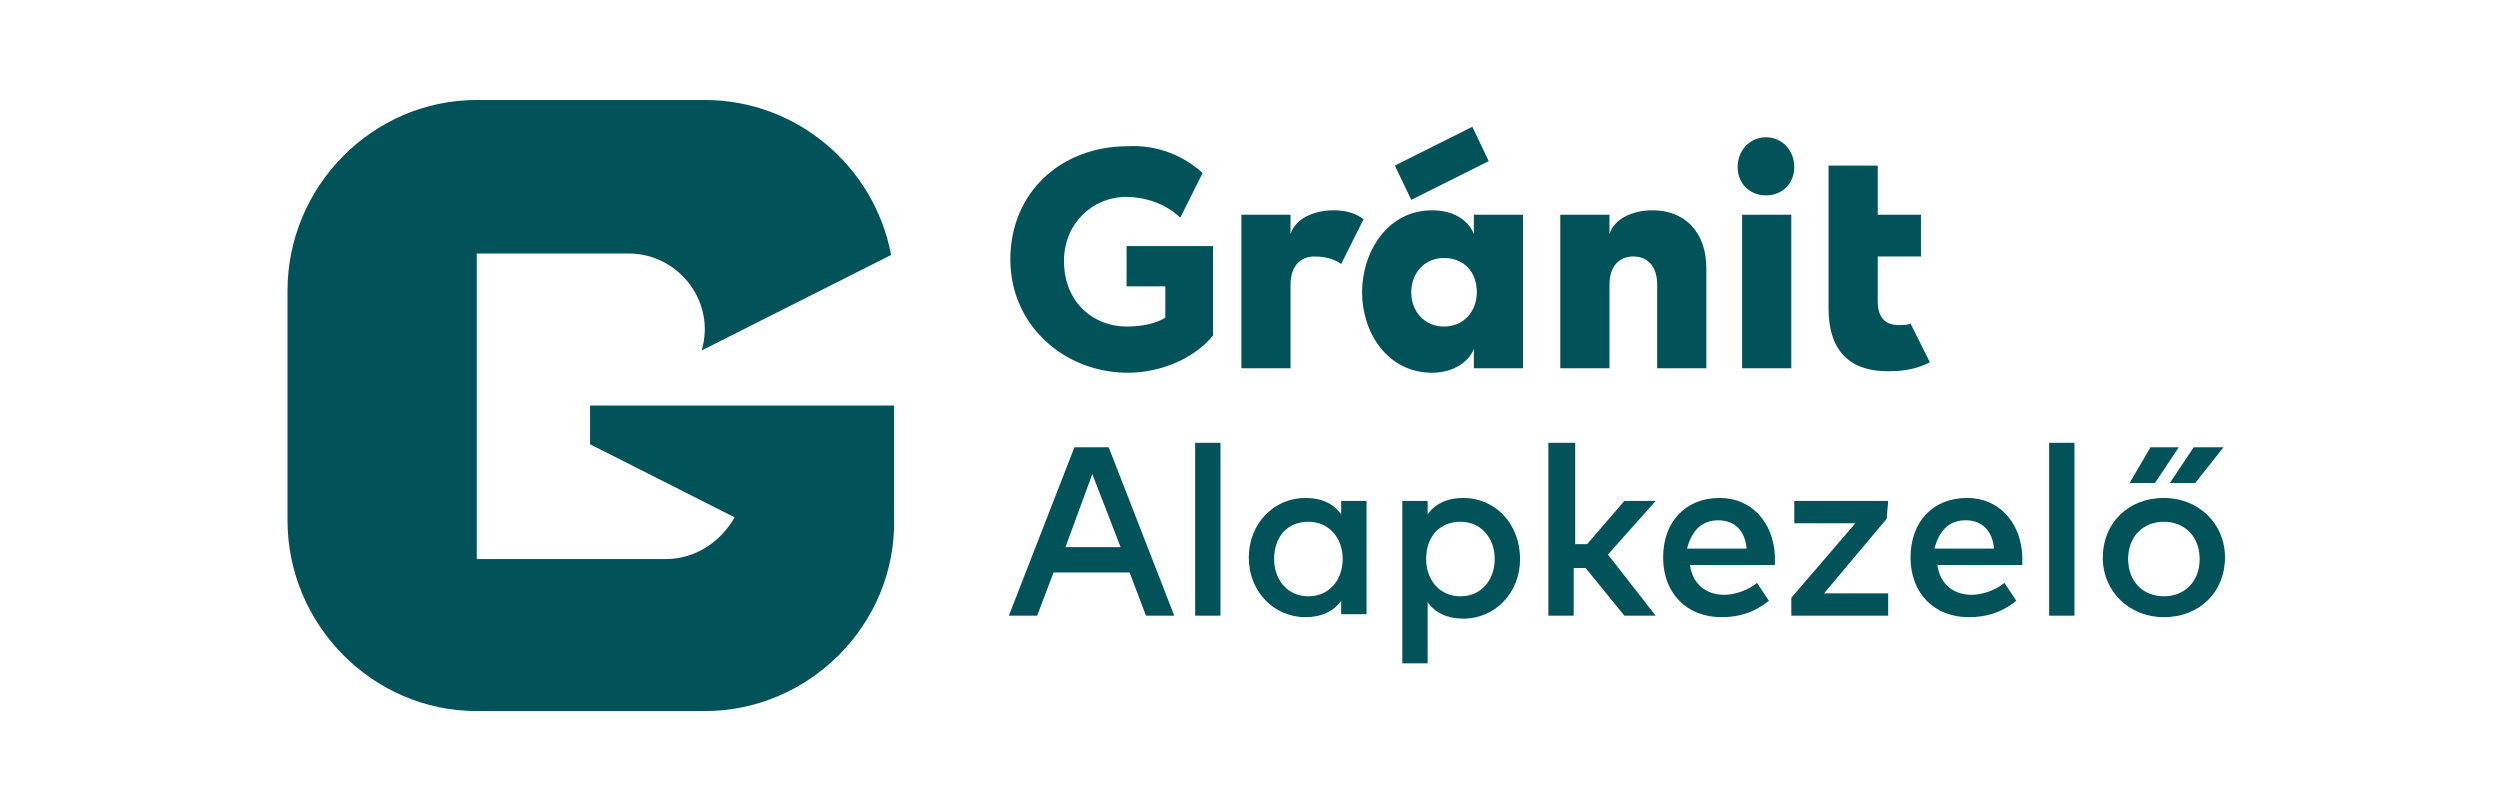 <svg width="200" height="65" viewBox="0 0 200 65" fill="none" xmlns="http://www.w3.org/2000/svg">
<g clip-path="url(#clip0_5535_30075)">
<path fill-rule="evenodd" clip-rule="evenodd" d="M172.396 38.642L174.304 35.781H172.038L170.369 38.642H172.396ZM175.615 38.642L177.881 35.781H175.496L173.588 38.642H175.615ZM173.112 41.742C174.781 41.742 175.973 42.935 175.973 44.723C175.973 46.511 174.781 47.704 173.112 47.704C171.442 47.704 170.25 46.511 170.25 44.723C170.25 42.935 171.442 41.742 173.112 41.742ZM173.112 39.835C170.25 39.835 168.223 41.861 168.223 44.604C168.223 47.346 170.369 49.373 173.112 49.373C175.973 49.373 178 47.346 178 44.604C178 41.861 175.854 39.835 173.112 39.835ZM165.958 35.423H163.931V49.254H165.958V35.423ZM157.254 41.623C158.565 41.623 159.4 42.458 159.519 43.889H154.75C155.108 42.577 155.823 41.623 157.254 41.623ZM157.373 39.835C154.631 39.835 152.842 41.742 152.842 44.604C152.842 47.465 154.75 49.373 157.492 49.373C158.923 49.373 160.115 49.015 161.308 48.062L160.354 46.631C159.638 47.227 158.565 47.585 157.731 47.585C156.419 47.585 155.227 46.869 154.988 45.2H161.785C161.785 44.962 161.785 44.723 161.785 44.485C161.665 41.742 159.877 39.835 157.373 39.835ZM151.054 40.073H143.542V41.861H148.431L143.304 47.823V49.254H151.054V47.465H145.927L150.935 41.504L151.054 40.073ZM137.462 41.623C138.773 41.623 139.608 42.458 139.727 43.889H134.958C135.315 42.577 136.031 41.623 137.462 41.623ZM137.581 39.835C134.838 39.835 133.05 41.742 133.05 44.604C133.05 47.465 134.958 49.373 137.7 49.373C139.131 49.373 140.323 49.015 141.515 48.062L140.562 46.631C139.846 47.227 138.773 47.585 137.938 47.585C136.627 47.585 135.435 46.869 135.196 45.2H141.992C141.992 44.962 141.992 44.723 141.992 44.485C141.873 41.742 140.085 39.835 137.581 39.835ZM125.896 35.423H123.869V49.254H125.896V45.438H126.85L129.95 49.254H132.454L128.638 44.365L132.454 40.073H129.95L126.969 43.531H126.015V35.423H125.896ZM116.835 41.742C118.504 41.742 119.577 43.054 119.577 44.723C119.577 46.392 118.504 47.704 116.835 47.704C115.165 47.704 114.092 46.392 114.092 44.723C114.092 42.935 115.165 41.742 116.835 41.742ZM117.073 39.835C115.762 39.835 114.808 40.312 114.212 41.146V40.073H112.185V53.069H114.212V48.181C114.808 49.015 115.762 49.492 117.073 49.492C119.577 49.492 121.604 47.465 121.604 44.723C121.604 41.861 119.577 39.835 117.073 39.835ZM104.673 41.742C106.342 41.742 107.415 43.054 107.415 44.723C107.415 46.392 106.342 47.704 104.673 47.704C103.004 47.704 101.931 46.392 101.931 44.723C101.931 43.054 102.885 41.742 104.673 41.742ZM109.323 40.073H107.296V41.146C106.7 40.312 105.746 39.835 104.435 39.835C101.931 39.835 99.904 41.861 99.904 44.604C99.904 47.346 101.931 49.373 104.435 49.373C105.746 49.373 106.7 48.896 107.296 48.062V49.135H109.323V40.073ZM97.638 35.423H95.612V49.254H97.638V35.423ZM87.385 37.927L89.65 43.769H85.239L87.385 37.927ZM88.696 35.781H85.954L80.708 49.254H82.973L84.285 45.796H90.365L91.677 49.254H93.942L88.696 35.781ZM38.142 8H56.385C63.777 8 69.977 13.365 71.288 20.4L56.146 28.031C56.265 27.554 56.385 26.958 56.385 26.361C56.385 23.023 53.642 20.281 50.304 20.281H38.142V44.723H53.285C55.669 44.723 57.696 43.292 58.769 41.385L47.204 35.542V32.442H71.527V41.623C71.646 49.969 64.731 56.885 56.385 56.885H38.142C29.796 56.885 23 49.969 23 41.623V23.262C23 14.915 29.796 8 38.142 8ZM106.7 16.823C105.031 16.823 103.6 17.538 103.242 18.731V17.181H99.308V29.462H103.242V22.785C103.242 21.235 104.077 20.519 105.15 20.519C106.342 20.519 106.938 20.877 107.296 21.115L109.085 17.538C108.488 17.061 107.654 16.823 106.7 16.823ZM132.215 16.823C130.546 16.823 129.115 17.538 128.758 18.731V17.181H124.823V29.462H128.758V22.785C128.758 21.235 129.592 20.519 130.665 20.519C131.858 20.519 132.573 21.354 132.573 22.785V29.462H136.508V21.473C136.508 18.492 134.719 16.823 132.215 16.823ZM153.677 17.181H150.219V13.246H146.285V24.692C146.285 27.792 147.715 29.7 151.054 29.7C152.485 29.7 153.438 29.462 154.392 28.985L152.842 25.885C152.604 26.004 152.246 26.004 151.888 26.004C150.935 26.004 150.219 25.527 150.219 24.096V20.519H153.677V17.181ZM141.277 10.981C139.965 10.981 139.012 12.054 139.012 13.365C139.012 14.677 139.965 15.631 141.277 15.631C142.588 15.631 143.542 14.677 143.542 13.365C143.542 12.054 142.588 10.981 141.277 10.981ZM143.304 17.181H139.369V29.462H143.304V17.181ZM111.588 13.246L117.788 10.146L119.1 12.889L112.9 15.989L111.588 13.246ZM114.569 16.823C116.477 16.823 117.55 17.777 117.908 18.731V17.181H121.842V29.462H117.908V27.912C117.55 28.865 116.358 29.819 114.569 29.819C110.992 29.819 108.965 26.6 108.965 23.381C108.965 20.162 110.992 16.823 114.569 16.823ZM115.523 26.123C117.073 26.123 118.146 24.931 118.146 23.381C118.146 21.712 117.073 20.639 115.523 20.639C113.973 20.639 112.9 21.831 112.9 23.381C112.9 24.931 113.973 26.123 115.523 26.123ZM90.246 11.696C84.881 11.696 80.827 15.392 80.827 20.758C80.827 26.004 85.119 29.819 90.246 29.819C92.75 29.819 95.492 28.746 97.042 26.838V19.685H90.127V22.904H93.227V25.408C92.511 25.885 91.319 26.123 90.127 26.123C87.504 26.123 85.119 24.215 85.119 20.877C85.119 17.896 87.385 15.75 90.127 15.75C91.439 15.75 93.227 16.227 94.419 17.419L96.208 13.842C94.658 12.412 92.511 11.577 90.246 11.696Z" fill="#015359"/>
</g>
<defs>
<clipPath id="clip0_5535_30075">
<rect width="155" height="48.885" fill="white" transform="translate(23 8)"/>
</clipPath>
</defs>
</svg>

